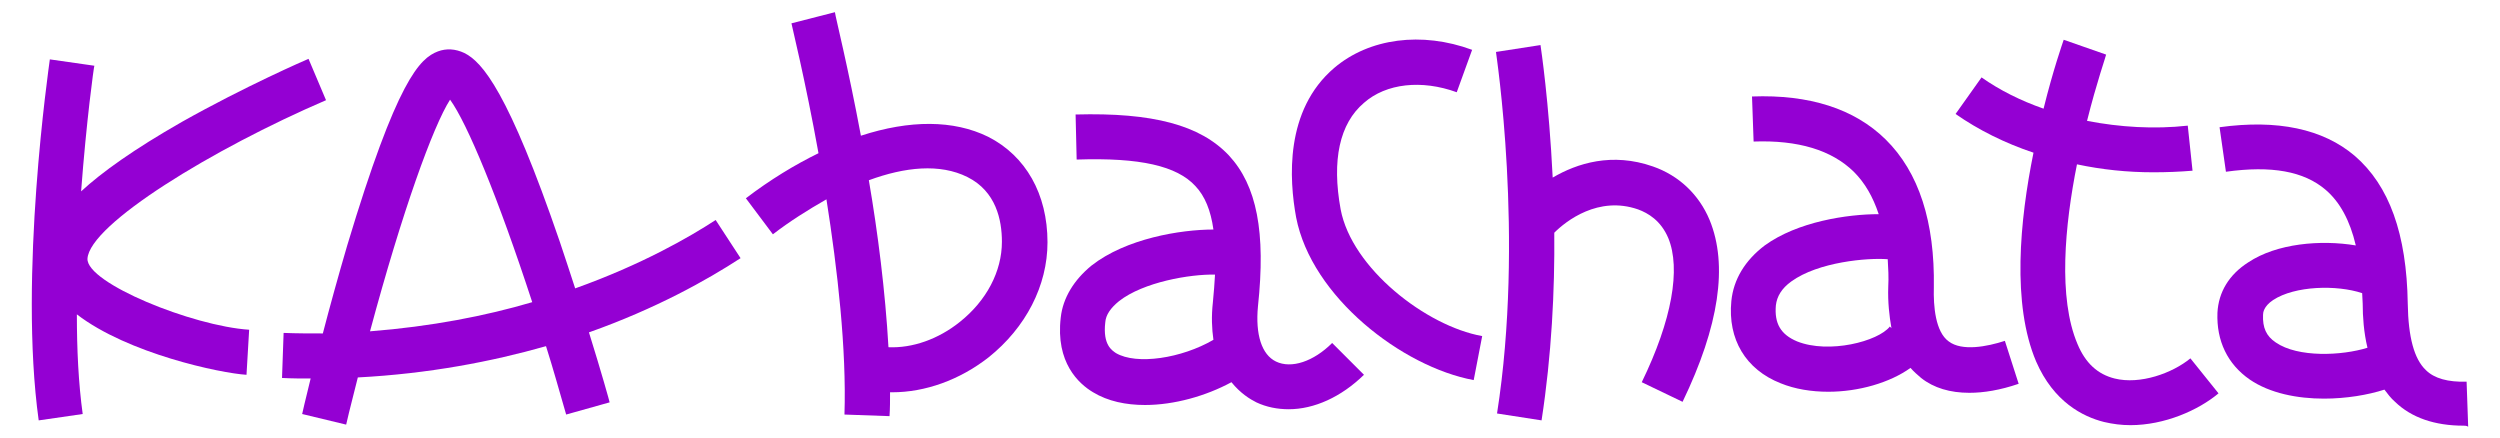 <?xml version="1.0" encoding="UTF-8"?> <!-- Generator: Adobe Illustrator 24.1.3, SVG Export Plug-In . SVG Version: 6.00 Build 0) --> <svg xmlns="http://www.w3.org/2000/svg" xmlns:xlink="http://www.w3.org/1999/xlink" id="Layer_1" x="0px" y="0px" viewBox="0 0 471.6 82.6" style="enable-background:new 0 0 471.6 82.6;" xml:space="preserve"> <style type="text/css"> .st0{fill:#9400d3;} </style> <g> <path class="st0" d="M135,41.5c-4.9,3.2-13.9,8.4-26.5,12.9c-0.9-2.8-1.9-5.8-2.9-8.8C95.9,17.3,91,11.7,87.6,10 c-1.7-0.8-3.4-0.9-5-0.3C79.2,11,74.9,15,65.5,46.3c-1.7,5.8-3.3,11.6-4.6,16.6c-2.4,0-4.9,0-7.4-0.1l-0.3,8.5 c1.9,0.1,3.7,0.1,5.4,0.1c-1,4.1-1.6,6.6-1.6,6.7l8.3,2c0.7-3.1,1.5-6,2.2-8.9c13.4-0.7,25.3-3,35.5-5.9c1.3,4.1,2.5,8.4,3.8,12.9 l8.2-2.3c0-0.1-1.5-5.5-3.9-13.2c12.7-4.5,22.3-9.9,28.6-14L135,41.5z M69.8,62.5c6.1-22.7,11.9-38.7,15.1-43.7 c3.2,4.4,9,18.3,15.5,38.2C91.6,59.6,81.3,61.6,69.8,62.5z"></path> <path class="st0" d="M16.5,48.8c0.4-6.5,23.6-20.7,45-29.9l-3.3-7.8c-0.5,0.2-12,5.2-23.9,11.9c-9.1,5.2-15.1,9.5-19,13.1 c1-13.3,2.4-23.5,2.5-23.7l-8.4-1.2C9.2,12.8,3.5,52,7.3,79.3l8.3-1.2c-0.8-5.8-1.1-12.2-1.1-18.8c9.6,7.4,27.1,11.1,32,11.4 l0.5-8.5C36.3,61.5,16.3,53.4,16.5,48.8z"></path> <path class="st0" d="M186.4,25.8c-6.5-3.2-14.8-3.2-24-0.2c-2.4-12.9-4.8-22.4-4.9-23.3l-8.2,2.1c0,0.2,2.6,10.6,5.1,24.5 c-4.5,2.2-9.1,5-13.7,8.5l5.1,6.8c3.1-2.4,6.6-4.6,10.1-6.6c2.1,13.3,3.8,28.3,3.4,40.6l8.5,0.3c0.1-1.5,0.1-3,0.1-4.5 c0.1,0,0.3,0,0.4,0c6.2,0,12.7-2.3,18.2-6.6c7-5.6,11.1-13.5,11.1-21.7C197.6,36.6,193.5,29.4,186.4,25.8z M181.1,60.7 c-4.1,3.3-9,5-13.5,4.8c-0.6-10.5-2-21.6-3.7-31.5c6.8-2.5,13.4-3.2,18.6-0.6c5.4,2.7,6.5,8.1,6.5,12.2 C189,51.2,186.1,56.7,181.1,60.7z"></path> <path class="st0" d="M252.9,39.5c-1.7-9.3-0.2-16.2,4.4-20.1c4.2-3.7,10.9-4.4,17.5-2l2.9-8c-9.5-3.5-19.4-2.2-26,3.4 c-9.4,8-8.5,21.1-7.2,28.2c2.9,15,20,28.2,33.5,30.7l1.6-8.3C269,61.5,255,50.6,252.9,39.5z"></path> <path class="st0" d="M311.8,31.4c-7.7-2.7-14.3-0.6-18.9,2.1c-0.7-14.3-2.2-24.3-2.3-25l-8.4,1.3c0,0.3,5.4,35,0.2,68.2l8.4,1.3 c1.9-12.3,2.5-24.6,2.4-35.4c2.2-2.2,8.3-7,15.8-4.4c1.9,0.7,4.3,2.1,5.7,5.4c2.4,5.8,0.7,15.5-5,27.2l7.7,3.7 c6.9-14.3,8.6-25.8,5.1-34.3C320.5,36.7,316.7,33.1,311.8,31.4z"></path> <path class="st0" d="M398.9,71.4c-3.2-0.8-5.5-2.9-7-6.5c-3.7-8.7-2.4-22.4-0.1-33.9c4.7,1,9.5,1.5,14.4,1.5c2.5,0,5-0.1,7.4-0.3 l-0.9-8.5c-6.3,0.7-12.8,0.3-19-0.9c1.8-7.2,3.6-12.3,3.6-12.5l-8-2.8c-0.2,0.6-2,5.7-3.8,13c-4.3-1.5-8.3-3.5-11.7-5.9l-4.9,6.9 c4.3,3,9.3,5.5,14.7,7.3c-2.6,12.8-4.1,28.6,0.5,39.4c3.3,7.6,8.8,10.4,12.8,11.4c1.7,0.4,3.3,0.6,5,0.6c6.4,0,12.8-2.8,16.6-6 l-5.3-6.6C409.8,70.4,403.7,72.6,398.9,71.4z"></path> <path class="st0" d="M240.7,68.2c-2.7-1.3-3.9-5.1-3.4-10.4c1.5-14-0.2-22.8-5.5-28.5c-5.4-5.7-14.3-8.1-28.9-7.7l0.2,8.5 c12-0.4,18.9,1.2,22.4,5c1.8,1.9,2.9,4.6,3.4,8.2c-6.2,0-16.5,1.7-23,6.8c-3.3,2.7-5.4,6.1-5.8,9.8c-1,8.5,3.4,12.5,6.1,14.1 c2.8,1.7,6.2,2.4,9.8,2.4c5.5,0,11.5-1.7,16.3-4.3c1.7,2.1,3.5,3.2,4.7,3.8c1.9,0.9,4,1.3,6.1,1.3c4.8,0,9.9-2.3,14.2-6.5l-6-6 C247.8,68.2,243.6,69.6,240.7,68.2z M210.5,66.6c-0.7-0.5-2.5-1.5-2-5.8c0.1-1.4,1-2.7,2.6-4c4.6-3.6,13.4-5.1,18.1-5 c-0.1,1.6-0.2,3.3-0.4,5.2c-0.3,2.7-0.2,5,0.1,7.1C222.9,67.6,214.4,68.9,210.5,66.6z"></path> <path class="st0" d="M367.6,64.4c-2.5-1.8-2.9-6.6-2.8-10.2c0.2-12.3-2.8-21.7-9.1-27.9c-5.9-5.8-14.4-8.5-25.2-8.1l0.3,8.5 c8.4-0.3,14.7,1.6,18.9,5.7c2.1,2.1,3.6,4.7,4.7,8c-5.9,0-15.3,1.4-21.5,5.9c-3.7,2.8-5.9,6.4-6.3,10.5c-0.7,7.2,2.7,12.9,9.3,15.5 c2.7,1.1,5.8,1.6,9,1.6c5.7,0,11.6-1.7,15.5-4.5c0.6,0.7,1.3,1.3,2,1.9c2.4,1.9,5.5,2.8,9.1,2.8c2.7,0,5.8-0.5,9.3-1.7l-2.6-8.1 C374.8,65.4,370.1,66.3,367.6,64.4z M356.5,61.6c-2.2,2.8-11.5,5.2-17.5,2.8c-3.1-1.3-4.3-3.4-4-6.8c0.2-1.7,1.1-3.2,2.9-4.5 c5.1-3.7,14.4-4.5,18.2-4.2c0.1,1.7,0.2,3.4,0.1,5.2c-0.1,2.9,0.2,5.5,0.6,7.8L356.5,61.6z"></path> <path class="st0" d="M465.3,72c-3.5,0.1-6.1-0.6-7.7-2.2c-2.2-2.1-3.3-6.2-3.4-12.5c-0.2-13.2-3.5-22.3-10-27.9 c-6-5.1-14.6-6.9-25.5-5.4l1.2,8.4c8.6-1.2,14.7-0.1,18.8,3.4c2.7,2.3,4.6,5.8,5.7,10.5c-6.6-1.1-14.9-0.4-20.3,3.2 c-3.6,2.3-5.6,5.6-5.8,9.5c-0.2,5.3,1.9,9.7,6.1,12.6c3.8,2.6,9,3.6,14,3.6c4.2,0,8.3-0.7,11.4-1.7c0.6,0.8,1.2,1.6,2,2.3 c3.1,3,7.5,4.5,12.9,4.5c0.3,0,0.6,0,0.9,0.2L465.3,72z M429.3,64.6c-1.8-1.2-2.5-2.8-2.4-5.2c0-0.4,0.1-1.6,1.9-2.8 c4.1-2.7,12-2.9,16.8-1.3c0,0.7,0.1,1.3,0.1,2c0,2.4,0.2,5.4,0.9,8.3C441.8,67.1,433.5,67.5,429.3,64.6z"></path> </g> <g id="Layer_2_1_"> </g> </svg> 